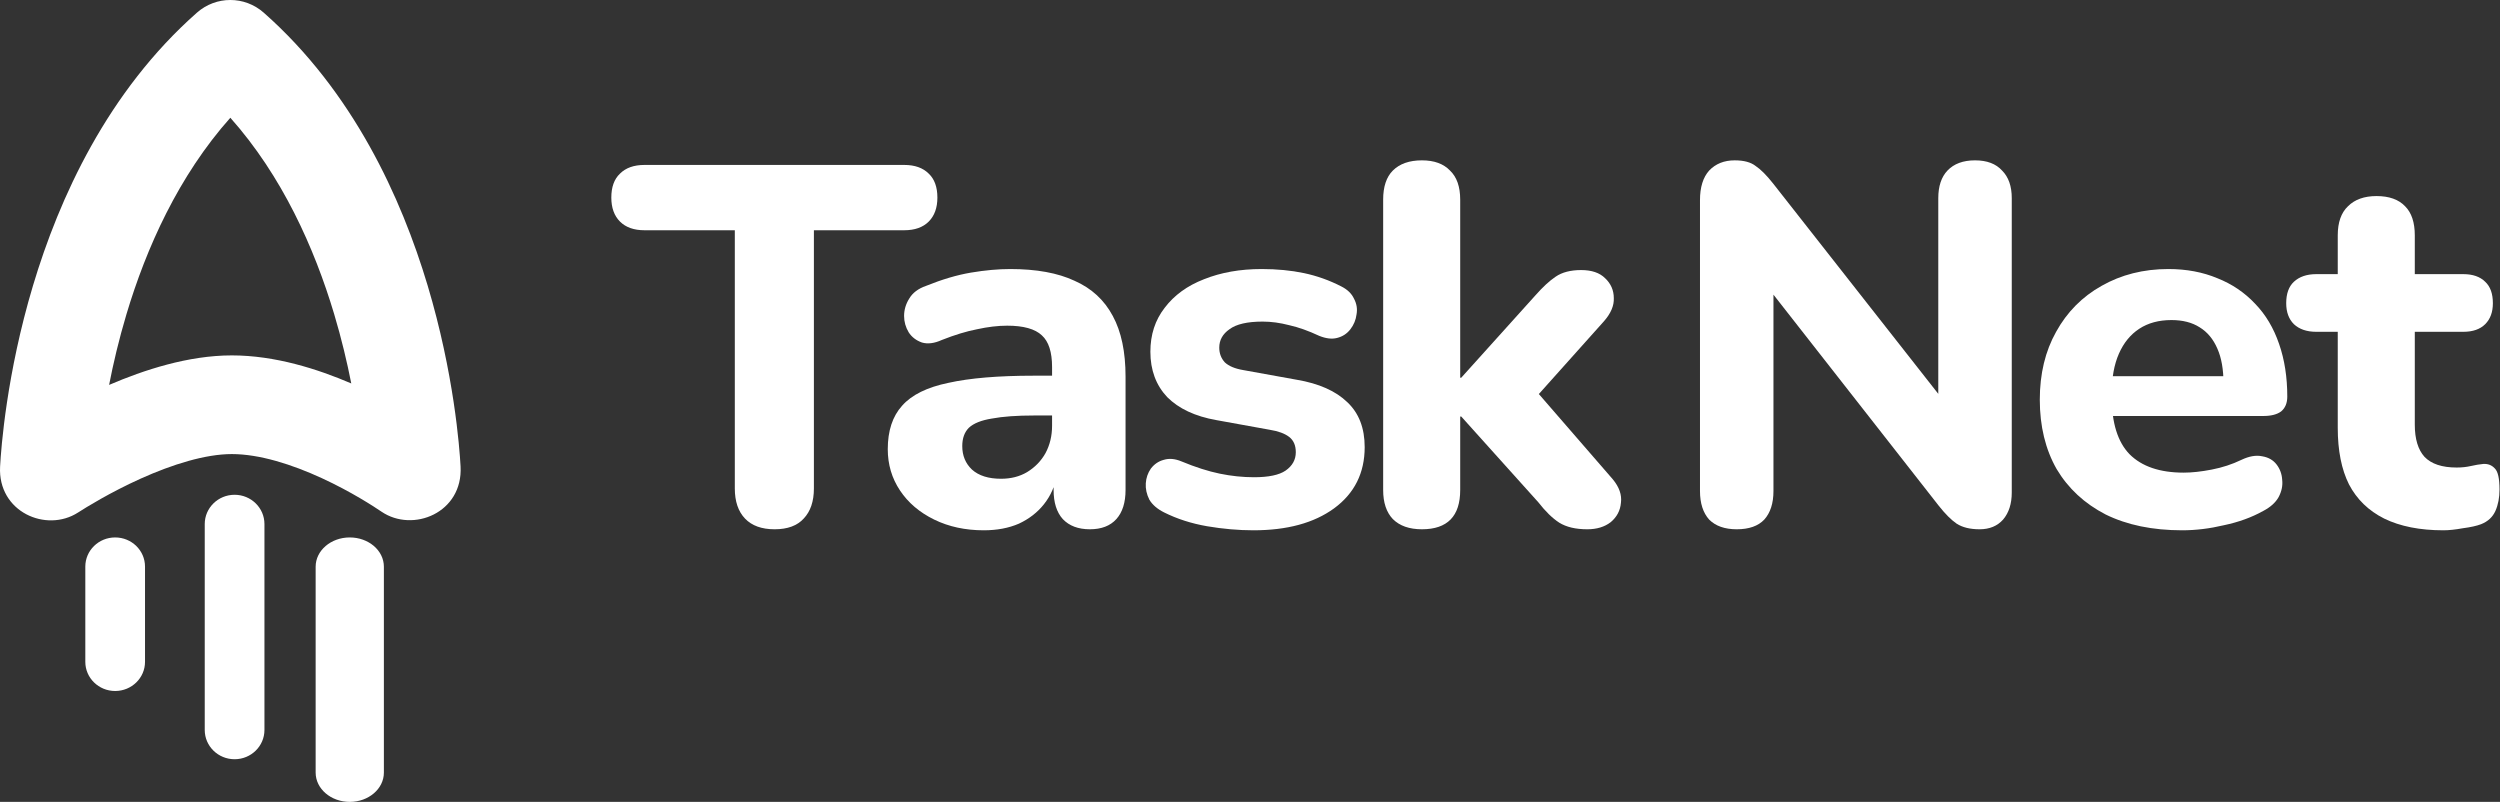 <svg width="159" height="51" viewBox="0 0 159 51" fill="none" xmlns="http://www.w3.org/2000/svg">
<rect x="0" y="0" width="159" height="51" fill="#333333" stroke="none"/>
<path fill-rule="evenodd" clip-rule="evenodd" d="M12.524 0.806C13.741 -0.269 15.557 -0.269 16.774 0.806C22.46 5.826 25.527 12.582 27.197 18.156C28.875 23.759 29.226 28.455 29.292 29.663C29.454 32.618 26.259 33.899 24.266 32.544C23.798 32.226 22.344 31.276 20.479 30.416C18.561 29.532 16.499 28.879 14.742 28.879C13.062 28.879 10.961 29.535 8.95 30.44C7.006 31.316 5.456 32.279 4.966 32.595C2.938 33.903 -0.151 32.551 0.006 29.672C0.071 28.479 0.418 23.784 2.095 18.176C3.763 12.598 6.832 5.832 12.524 0.806ZM14.649 7.489C11.352 11.192 9.3 15.78 8.041 19.991C7.56 21.6 7.203 23.124 6.939 24.48C9.14 23.534 11.969 22.603 14.742 22.603C17.49 22.603 20.201 23.467 22.341 24.387C22.078 23.05 21.724 21.552 21.252 19.973C19.992 15.767 17.942 11.187 14.649 7.489Z" fill="white"/>
<path fill-rule="evenodd" clip-rule="evenodd" d="M14.92 31.468C15.969 31.468 16.819 32.302 16.819 33.33V46.425C16.819 47.454 15.969 48.287 14.92 48.287C13.871 48.287 13.021 47.454 13.021 46.425V33.33C13.021 32.302 13.871 31.468 14.92 31.468Z" fill="white"/>
<path fill-rule="evenodd" clip-rule="evenodd" d="M22.245 34.181C23.443 34.181 24.415 35.014 24.415 36.043V49.138C24.415 50.166 23.443 51 22.245 51C21.046 51 20.075 50.166 20.075 49.138V36.043C20.075 35.014 21.046 34.181 22.245 34.181Z" fill="white"/>
<path fill-rule="evenodd" clip-rule="evenodd" d="M7.324 34.181C8.373 34.181 9.223 35.011 9.223 36.035L9.223 42.093C9.223 43.117 8.373 43.947 7.324 43.947C6.276 43.947 5.426 43.117 5.426 42.093L5.426 36.035C5.426 35.011 6.276 34.181 7.324 34.181Z" fill="white"/>
<path d="M90.435 33.662C89.635 33.662 89.018 33.446 88.585 33.013C88.174 32.581 87.969 31.964 87.969 31.163V12.697C87.969 11.875 88.174 11.258 88.585 10.847C89.018 10.415 89.635 10.198 90.435 10.198C91.214 10.198 91.809 10.415 92.22 10.847C92.653 11.258 92.869 11.875 92.869 12.697V24.023H92.934L97.64 18.798C98.116 18.258 98.549 17.857 98.938 17.598C99.349 17.316 99.89 17.176 100.561 17.176C101.231 17.176 101.74 17.349 102.086 17.695C102.454 18.041 102.638 18.463 102.638 18.961C102.659 19.437 102.454 19.924 102.021 20.421L97.056 25.971V24.121L102.573 30.482C102.984 30.979 103.157 31.477 103.092 31.975C103.049 32.472 102.832 32.883 102.443 33.208C102.053 33.511 101.556 33.662 100.95 33.662C100.214 33.662 99.619 33.522 99.165 33.24C98.732 32.959 98.289 32.526 97.835 31.942L92.934 26.49H92.869V31.163C92.869 32.829 92.058 33.662 90.435 33.662Z" fill="white"/>
<path d="M79.719 33.727C78.768 33.727 77.783 33.641 76.766 33.468C75.771 33.294 74.862 33.002 74.04 32.591C73.607 32.375 73.294 32.105 73.099 31.78C72.926 31.434 72.85 31.088 72.872 30.741C72.893 30.395 73.002 30.081 73.196 29.8C73.413 29.519 73.683 29.335 74.008 29.248C74.354 29.14 74.733 29.173 75.144 29.346C76.031 29.714 76.842 29.973 77.578 30.125C78.313 30.276 79.038 30.352 79.752 30.352C80.682 30.352 81.353 30.211 81.764 29.93C82.197 29.627 82.413 29.238 82.413 28.762C82.413 28.329 82.273 28.005 81.991 27.788C81.71 27.572 81.299 27.42 80.758 27.334L77.35 26.717C76.009 26.479 74.971 25.992 74.235 25.257C73.521 24.499 73.164 23.537 73.164 22.368C73.164 21.287 73.467 20.356 74.073 19.577C74.678 18.777 75.511 18.171 76.572 17.76C77.653 17.327 78.876 17.111 80.239 17.111C81.212 17.111 82.11 17.197 82.933 17.37C83.755 17.544 84.544 17.825 85.302 18.214C85.691 18.409 85.962 18.669 86.113 18.993C86.286 19.318 86.34 19.653 86.275 19.999C86.232 20.345 86.102 20.659 85.886 20.94C85.669 21.222 85.388 21.405 85.042 21.492C84.717 21.579 84.339 21.535 83.906 21.362C83.214 21.038 82.576 20.811 81.991 20.681C81.407 20.529 80.845 20.453 80.304 20.453C79.33 20.453 78.627 20.616 78.194 20.94C77.761 21.243 77.545 21.633 77.545 22.109C77.545 22.477 77.664 22.79 77.902 23.05C78.162 23.288 78.551 23.45 79.07 23.537L82.478 24.153C83.884 24.391 84.955 24.867 85.691 25.581C86.427 26.274 86.794 27.226 86.794 28.437C86.794 30.081 86.145 31.38 84.847 32.332C83.571 33.262 81.862 33.727 79.719 33.727Z" fill="white"/>
<path d="M62.563 33.727C61.395 33.727 60.345 33.5 59.415 33.046C58.485 32.591 57.76 31.975 57.241 31.196C56.721 30.417 56.462 29.541 56.462 28.567C56.462 27.399 56.765 26.479 57.37 25.808C57.976 25.116 58.961 24.629 60.324 24.348C61.687 24.045 63.493 23.894 65.743 23.894H67.463V26.425H65.776C64.672 26.425 63.775 26.49 63.082 26.62C62.411 26.728 61.925 26.923 61.622 27.204C61.341 27.485 61.2 27.875 61.2 28.372C61.2 28.978 61.406 29.476 61.817 29.865C62.249 30.255 62.866 30.449 63.666 30.449C64.294 30.449 64.846 30.309 65.322 30.027C65.819 29.724 66.209 29.324 66.49 28.827C66.771 28.307 66.912 27.723 66.912 27.074V23.342C66.912 22.39 66.695 21.719 66.263 21.33C65.83 20.919 65.094 20.713 64.056 20.713C63.472 20.713 62.833 20.789 62.141 20.94C61.47 21.07 60.724 21.297 59.902 21.622C59.426 21.838 59.004 21.892 58.636 21.784C58.268 21.654 57.987 21.438 57.792 21.135C57.598 20.811 57.5 20.464 57.5 20.096C57.5 19.707 57.608 19.339 57.825 18.993C58.041 18.625 58.398 18.355 58.896 18.182C59.913 17.771 60.865 17.489 61.752 17.338C62.66 17.186 63.493 17.111 64.251 17.111C65.917 17.111 67.28 17.36 68.34 17.857C69.422 18.333 70.233 19.08 70.774 20.096C71.315 21.092 71.585 22.379 71.585 23.959V31.163C71.585 31.964 71.39 32.58 71.001 33.013C70.612 33.446 70.049 33.662 69.313 33.662C68.578 33.662 68.004 33.446 67.593 33.013C67.204 32.58 67.009 31.964 67.009 31.163V29.962L67.236 30.157C67.106 30.893 66.825 31.531 66.393 32.072C65.981 32.591 65.451 33.002 64.802 33.305C64.153 33.587 63.407 33.727 62.563 33.727Z" fill="white"/>
<path d="M49.265 33.662C48.443 33.662 47.816 33.435 47.383 32.981C46.95 32.526 46.734 31.888 46.734 31.066V14.644H40.99C40.319 14.644 39.8 14.46 39.432 14.093C39.064 13.725 38.88 13.216 38.88 12.567C38.88 11.896 39.064 11.388 39.432 11.042C39.8 10.674 40.319 10.49 40.99 10.49H57.509C58.179 10.49 58.699 10.674 59.066 11.042C59.434 11.388 59.618 11.896 59.618 12.567C59.618 13.216 59.434 13.725 59.066 14.093C58.699 14.46 58.179 14.644 57.509 14.644H51.764V31.066C51.764 31.888 51.548 32.526 51.115 32.981C50.704 33.435 50.087 33.662 49.265 33.662Z" fill="white"/>
<path d="M155.399 33.727C153.906 33.727 152.651 33.478 151.634 32.981C150.639 32.483 149.893 31.758 149.395 30.806C148.919 29.854 148.681 28.654 148.681 27.204V21.103H147.318C146.712 21.103 146.236 20.94 145.89 20.616C145.565 20.291 145.403 19.848 145.403 19.285C145.403 18.679 145.565 18.225 145.89 17.922C146.236 17.598 146.712 17.435 147.318 17.435H148.681V14.969C148.681 14.147 148.897 13.53 149.33 13.119C149.763 12.686 150.369 12.47 151.147 12.47C151.948 12.47 152.554 12.686 152.965 13.119C153.376 13.53 153.581 14.147 153.581 14.969V17.435H156.665C157.27 17.435 157.736 17.598 158.06 17.922C158.385 18.225 158.547 18.679 158.547 19.285C158.547 19.848 158.385 20.291 158.06 20.616C157.736 20.94 157.27 21.103 156.665 21.103H153.581V27.009C153.581 27.918 153.787 28.599 154.198 29.054C154.631 29.508 155.312 29.735 156.243 29.735C156.567 29.735 156.87 29.703 157.151 29.638C157.433 29.573 157.692 29.53 157.93 29.508C158.233 29.486 158.482 29.584 158.677 29.8C158.871 29.995 158.969 30.439 158.969 31.131C158.969 31.65 158.882 32.105 158.709 32.494C158.536 32.883 158.233 33.165 157.8 33.338C157.519 33.446 157.13 33.532 156.632 33.597C156.156 33.684 155.745 33.727 155.399 33.727Z" fill="white"/>
<path d="M138.786 33.727C136.903 33.727 135.281 33.392 133.918 32.721C132.576 32.029 131.538 31.066 130.802 29.833C130.088 28.578 129.731 27.107 129.731 25.419C129.731 23.775 130.077 22.336 130.769 21.103C131.462 19.848 132.425 18.874 133.658 18.182C134.913 17.468 136.33 17.111 137.909 17.111C139.056 17.111 140.095 17.305 141.025 17.695C141.955 18.063 142.756 18.604 143.426 19.318C144.097 20.01 144.606 20.865 144.952 21.881C145.298 22.877 145.471 23.991 145.471 25.224C145.471 25.635 145.341 25.949 145.082 26.165C144.822 26.36 144.443 26.457 143.946 26.457H133.755V23.926H141.934L141.414 24.38C141.414 23.493 141.285 22.758 141.025 22.174C140.765 21.568 140.387 21.113 139.889 20.811C139.413 20.508 138.818 20.356 138.104 20.356C137.304 20.356 136.622 20.54 136.059 20.908C135.497 21.276 135.064 21.806 134.761 22.498C134.458 23.191 134.307 24.023 134.307 24.997V25.257C134.307 26.901 134.686 28.113 135.443 28.892C136.222 29.67 137.368 30.06 138.883 30.06C139.402 30.06 139.997 29.995 140.668 29.865C141.339 29.735 141.966 29.53 142.55 29.248C143.048 29.011 143.491 28.935 143.881 29.021C144.27 29.086 144.573 29.259 144.79 29.541C145.006 29.822 145.125 30.146 145.147 30.514C145.19 30.882 145.114 31.25 144.919 31.618C144.725 31.964 144.4 32.256 143.946 32.494C143.21 32.905 142.377 33.208 141.447 33.403C140.538 33.619 139.651 33.727 138.786 33.727Z" fill="white"/>
<path d="M110.456 33.662C109.698 33.662 109.114 33.457 108.703 33.046C108.314 32.613 108.119 32.007 108.119 31.228V12.729C108.119 11.907 108.314 11.28 108.703 10.847C109.114 10.415 109.655 10.198 110.326 10.198C110.91 10.198 111.353 10.317 111.656 10.555C111.981 10.771 112.349 11.139 112.76 11.659L124.151 26.165H123.275V12.6C123.275 11.842 123.47 11.258 123.859 10.847C124.27 10.415 124.854 10.198 125.612 10.198C126.369 10.198 126.942 10.415 127.332 10.847C127.743 11.258 127.948 11.842 127.948 12.6V31.326C127.948 32.04 127.764 32.613 127.396 33.046C127.029 33.457 126.531 33.662 125.904 33.662C125.298 33.662 124.811 33.543 124.443 33.305C124.097 33.067 123.718 32.689 123.307 32.169L111.948 17.663H112.792V31.228C112.792 32.007 112.598 32.613 112.208 33.046C111.819 33.457 111.234 33.662 110.456 33.662Z" fill="white"/>
</svg>
